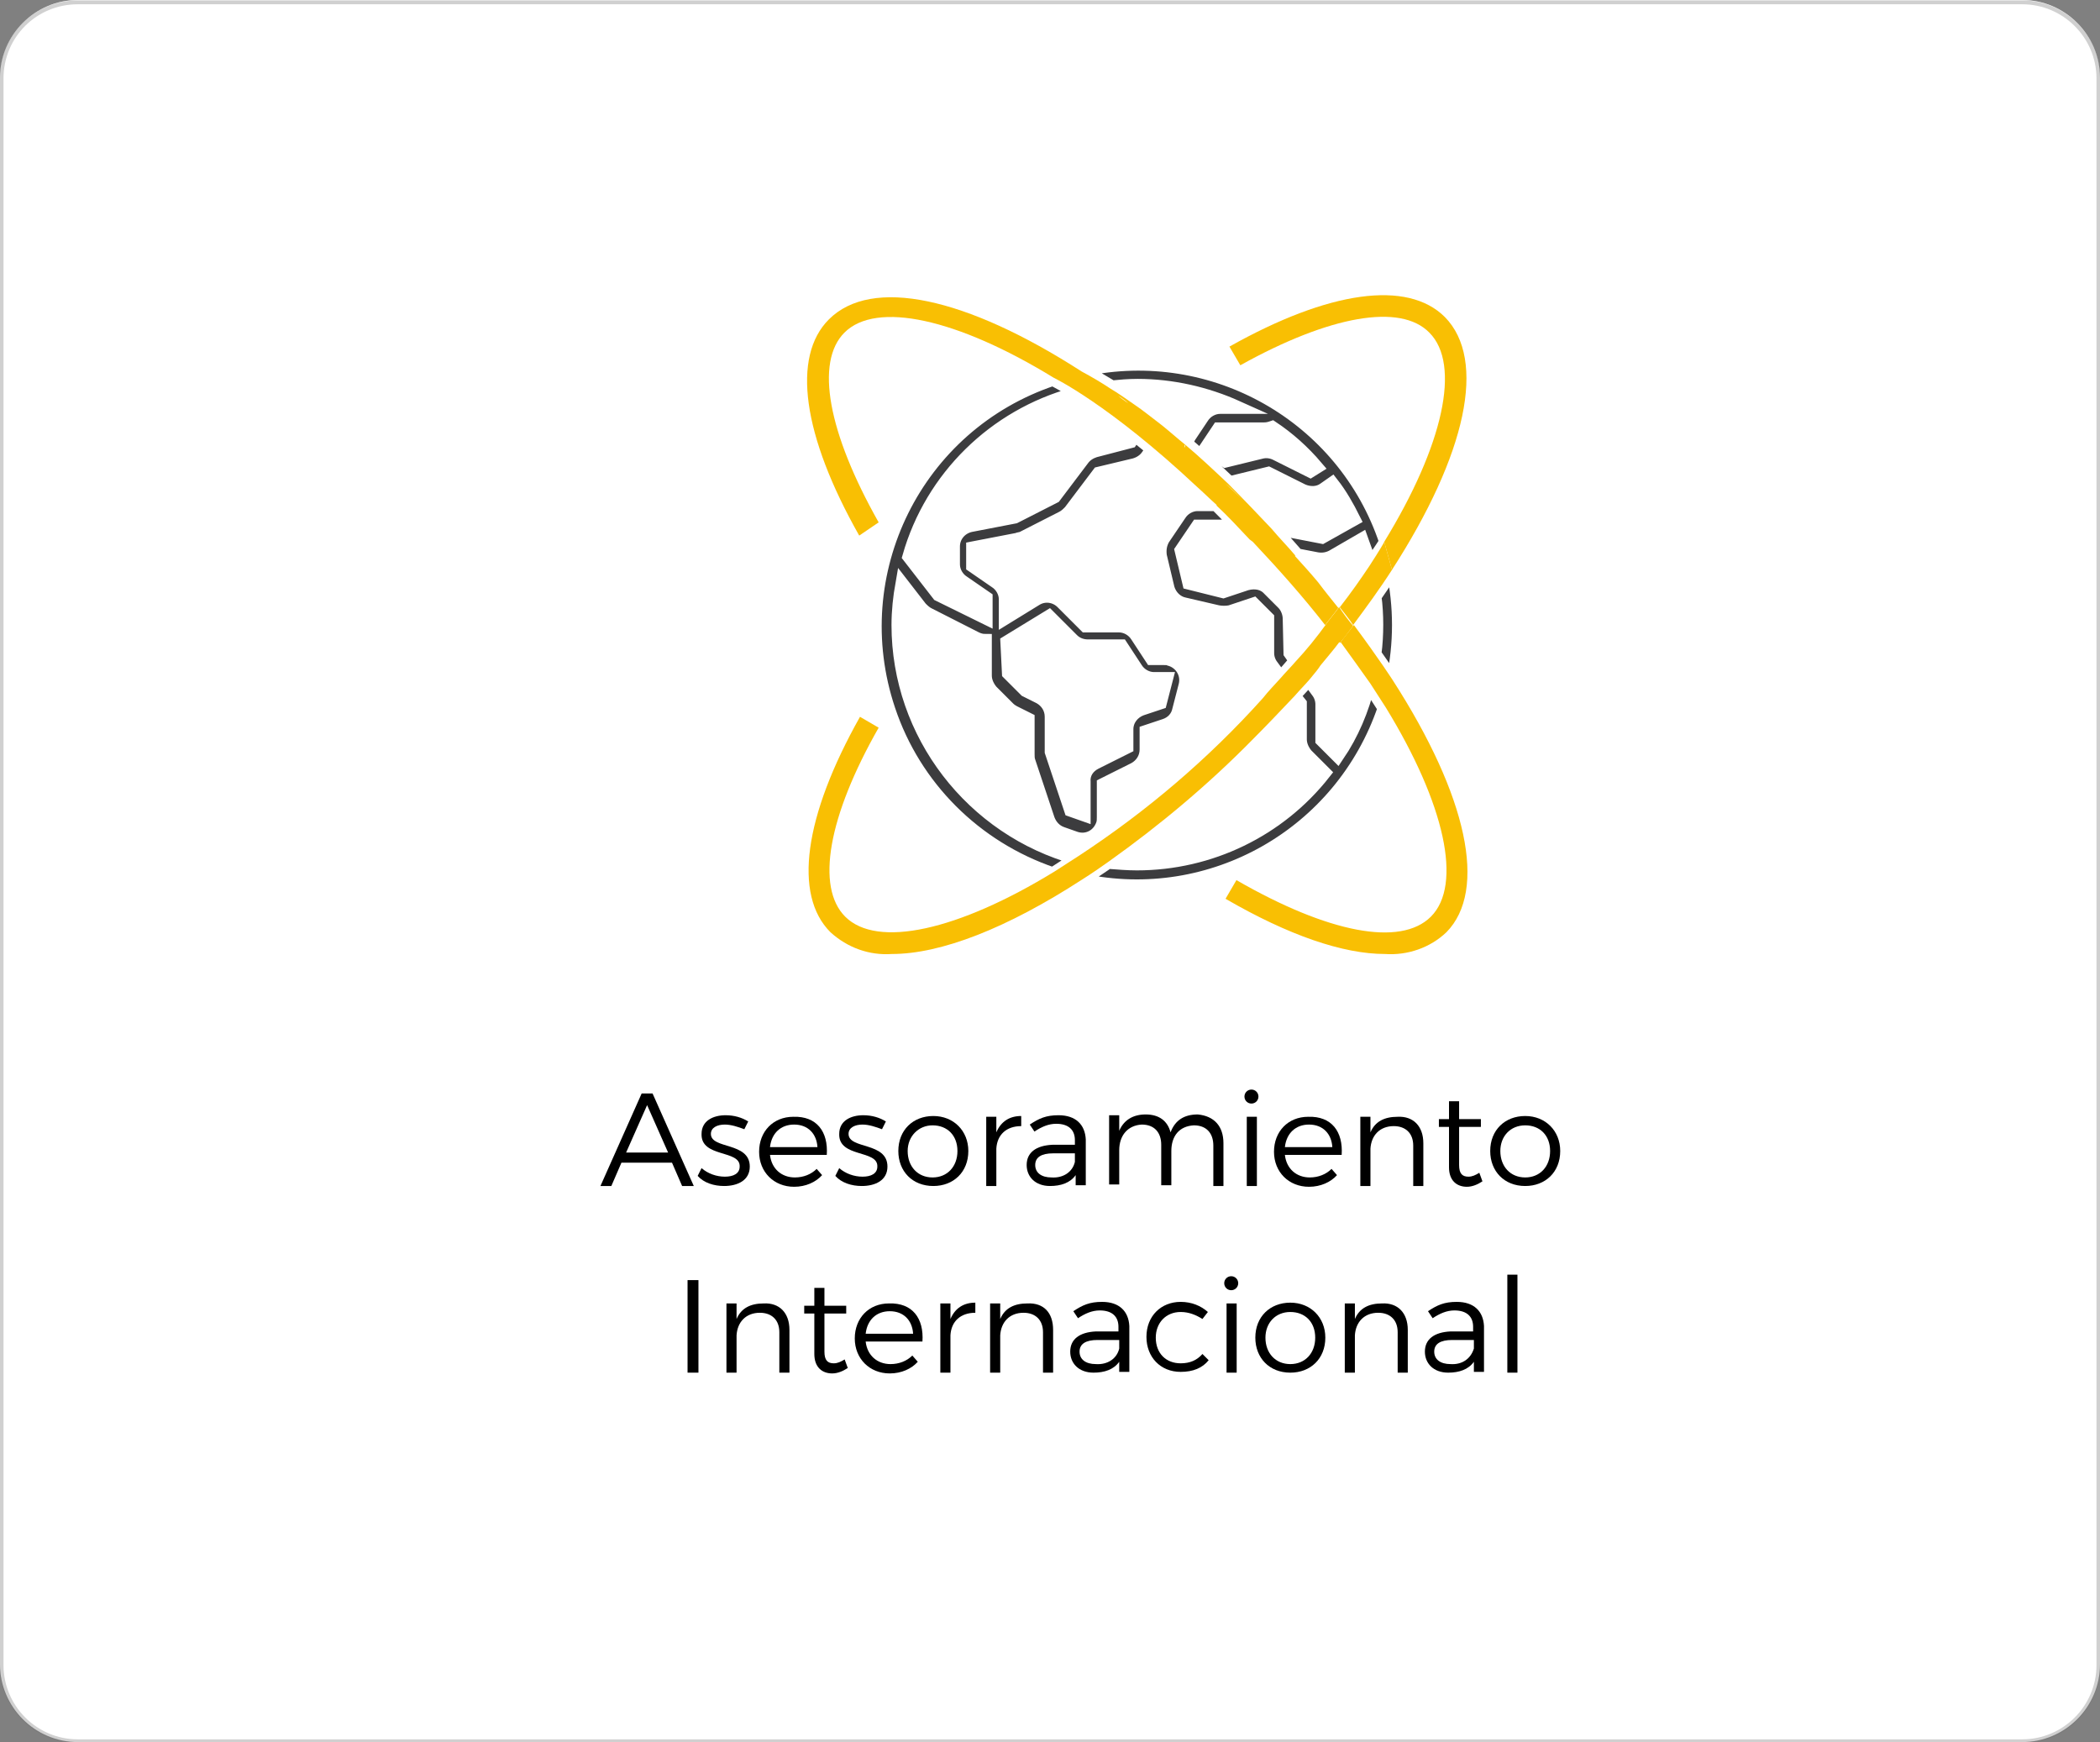 <?xml version="1.0" encoding="UTF-8"?> <!-- Generator: Adobe Illustrator 19.0.0, SVG Export Plug-In . SVG Version: 6.00 Build 0) --> <svg xmlns="http://www.w3.org/2000/svg" xmlns:xlink="http://www.w3.org/1999/xlink" version="1.1" id="Capa_1" x="0px" y="0px" viewBox="-247 43.8 270 224" style="enable-background:new -247 43.8 270 224;" xml:space="preserve"><rect x="-247" y="43.8" width="270" height="224" fill="#808080" stroke="none"/> <style type="text/css"> .st0{fill:#FFFFFF;} .st1{opacity:0.331;} .st2{fill:none;stroke:#707070;stroke-width:0.5;} .st3{enable-background:new ;} .st4{fill:none;stroke:#FFFFFF;stroke-miterlimit:10;} .st5{fill:#3C3C3E;stroke:#FFFFFF;stroke-width:1.7;stroke-miterlimit:10;} .st6{stroke:#FFFFFF;stroke-miterlimit:10;} .st7{fill:#F9BF03;} </style> <path id="Rectángulo_958" class="st0" d="M-237,43.8H13c5.5,0,10,4.5,10,10v204c0,5.5-4.5,10-10,10h-250c-5.5,0-10-4.5-10-10v-204 C-247,48.3-242.5,43.8-237,43.8z"></path> <g id="Rectángulo_359" class="st1"> <path class="st0" d="M-237,43.8H13c5.5,0,10,4.5,10,10v204c0,5.5-4.5,10-10,10h-250c-5.5,0-10-4.5-10-10v-204 C-247,48.3-242.5,43.8-237,43.8z"></path> <path class="st2" d="M-237,44.1H13c5.4,0,9.8,4.4,9.8,9.8v204c0,5.4-4.4,9.8-9.8,9.8h-250c-5.4,0-9.8-4.4-9.8-9.8v-204 C-246.8,48.4-242.4,44.1-237,44.1z"></path> </g> <g class="st3"> <path d="M-160.6,193.3h-6.5l-1.3,3h-1.4l5.3-11.9h1.4l5.3,11.9h-1.5L-160.6,193.3z M-161.1,192l-2.7-6.1l-2.7,6.1H-161.1z"></path> <path d="M-153.8,188.4c-1,0-1.8,0.4-1.8,1.2c0,2,5,1,5,4.2c0,1.8-1.6,2.5-3.3,2.5c-1.3,0-2.6-0.4-3.4-1.3l0.5-1 c0.8,0.7,1.9,1.1,3,1.1s1.9-0.4,1.9-1.3c0.1-2.2-5-1.1-4.9-4.2c0-1.7,1.5-2.4,3.1-2.4c1.1,0,2.1,0.3,2.9,0.8l-0.5,1 C-152.1,188.7-153,188.4-153.8,188.4z"></path> <path d="M-140.7,192.3h-7.3c0.2,1.8,1.5,2.9,3.2,2.9c1.1,0,2.1-0.4,2.8-1.1l0.7,0.8c-0.8,0.9-2.1,1.5-3.6,1.5 c-2.6,0-4.5-1.9-4.5-4.5s1.8-4.5,4.4-4.5C-142,187.3-140.5,189.3-140.7,192.3z M-141.9,191.3c-0.1-1.7-1.2-2.9-3-2.9 c-1.7,0-2.9,1.1-3.1,2.9H-141.9z"></path> <path d="M-136.1,188.4c-1,0-1.8,0.4-1.8,1.2c0,2,5,1,5,4.2c0,1.8-1.6,2.5-3.3,2.5c-1.3,0-2.6-0.4-3.4-1.3l0.5-1 c0.8,0.7,1.9,1.1,3,1.1c1.1,0,1.9-0.4,1.9-1.3c0.1-2.2-5-1.1-4.9-4.2c0-1.7,1.5-2.4,3.1-2.4c1.1,0,2.1,0.3,2.9,0.8l-0.5,1 C-134.4,188.7-135.3,188.4-136.1,188.4z"></path> <path d="M-122.5,191.8c0,2.7-1.9,4.5-4.5,4.5c-2.7,0-4.5-1.9-4.5-4.5c0-2.7,1.9-4.5,4.5-4.5C-124.4,187.3-122.5,189.2-122.5,191.8z M-130.3,191.8c0,2,1.3,3.4,3.2,3.4c1.9,0,3.2-1.4,3.2-3.4c0-2-1.3-3.3-3.2-3.3C-128.9,188.5-130.3,189.9-130.3,191.8z"></path> <path d="M-115.7,187.3v1.3c-1.9,0-3.1,1.1-3.2,2.9v4.8h-1.3v-8.9h1.3v2C-118.3,188-117.2,187.3-115.7,187.3z"></path> <path d="M-108.7,196.3v-1.4c-0.7,1-1.9,1.4-3.3,1.4c-1.9,0-3-1.2-3-2.7c0-1.6,1.2-2.5,3.3-2.6h2.9v-0.6c0-1.3-0.8-2.1-2.4-2.1 c-1,0-1.9,0.4-2.8,1l-0.6-0.9c1.2-0.8,2.1-1.2,3.7-1.2c2.2,0,3.4,1.2,3.5,3.1l0,5.9H-108.7z M-108.8,193.2v-1.1h-2.8 c-1.5,0-2.3,0.5-2.3,1.5c0,1,0.8,1.6,2.1,1.6C-110.3,195.3-109.1,194.5-108.8,193.2z"></path> <path d="M-89.7,190.8v5.5H-91v-5.2c0-1.6-0.9-2.6-2.5-2.6c-1.9,0.1-2.9,1.4-2.9,3.3v4.4h-1.3v-5.2c0-1.6-0.9-2.6-2.5-2.6 c-1.8,0.1-2.9,1.4-2.9,3.3v4.4h-1.3v-8.9h1.3v2c0.6-1.4,1.8-2.1,3.4-2.1c1.7,0,2.8,0.8,3.2,2.3c0.6-1.6,1.8-2.3,3.5-2.3 C-90.9,187.3-89.7,188.6-89.7,190.8z"></path> <path d="M-85.2,184.8c0,0.5-0.4,0.9-0.9,0.9c-0.5,0-0.9-0.4-0.9-0.9c0-0.5,0.4-0.9,0.9-0.9C-85.6,183.9-85.2,184.3-85.2,184.8z M-85.4,187.4v8.9h-1.3v-8.9H-85.4z"></path> <path d="M-74.5,192.3h-7.3c0.2,1.8,1.5,2.9,3.2,2.9c1.1,0,2.1-0.4,2.8-1.1l0.7,0.8c-0.8,0.9-2.1,1.5-3.6,1.5 c-2.6,0-4.5-1.9-4.5-4.5s1.8-4.5,4.4-4.5C-75.8,187.3-74.3,189.3-74.5,192.3z M-75.7,191.3c-0.1-1.7-1.2-2.9-3-2.9 c-1.7,0-2.9,1.1-3.1,2.9H-75.7z"></path> <path d="M-64,190.8v5.5h-1.3v-5.2c0-1.6-1-2.5-2.5-2.5c-1.8,0-2.9,1.2-3,2.9v4.8h-1.3v-8.9h1.3v2c0.6-1.4,1.8-2,3.5-2 C-65.3,187.3-64,188.6-64,190.8z"></path> <path d="M-56.4,195.7c-0.6,0.4-1.3,0.7-2,0.7c-1.3,0-2.3-0.8-2.3-2.5v-5.2H-62v-1h1.3v-2.3h1.3v2.3h2.8v1h-2.8v4.9 c0,1.1,0.4,1.5,1.2,1.5c0.5,0,0.9-0.2,1.4-0.5L-56.4,195.7z"></path> <path d="M-46.4,191.8c0,2.7-1.9,4.5-4.5,4.5c-2.7,0-4.5-1.9-4.5-4.5c0-2.7,1.9-4.5,4.5-4.5C-48.3,187.3-46.4,189.2-46.4,191.8z M-54.1,191.8c0,2,1.3,3.4,3.2,3.4c1.9,0,3.2-1.4,3.2-3.4c0-2-1.3-3.3-3.2-3.3C-52.8,188.5-54.1,189.9-54.1,191.8z"></path> </g> <g class="st3"> <path d="M-157.2,208.4v11.9h-1.4v-11.9H-157.2z"></path> <path d="M-145.5,214.8v5.5h-1.3v-5.2c0-1.6-1-2.5-2.5-2.5c-1.8,0-2.9,1.2-3,2.9v4.8h-1.3v-8.9h1.3v2c0.6-1.4,1.8-2,3.5-2 C-146.8,211.3-145.5,212.6-145.5,214.8z"></path> <path d="M-138,219.7c-0.6,0.4-1.3,0.7-2,0.7c-1.3,0-2.3-0.8-2.3-2.5v-5.2h-1.3v-1h1.3v-2.3h1.3v2.3h2.8v1h-2.8v4.9 c0,1.1,0.4,1.5,1.2,1.5c0.5,0,0.9-0.2,1.4-0.5L-138,219.7z"></path> <path d="M-128.4,216.3h-7.3c0.2,1.8,1.5,2.9,3.2,2.9c1.1,0,2.1-0.4,2.8-1.1l0.7,0.8c-0.8,0.9-2.1,1.5-3.6,1.5 c-2.6,0-4.5-1.9-4.5-4.5s1.8-4.5,4.4-4.5C-129.7,211.3-128.2,213.3-128.4,216.3z M-129.6,215.3c-0.1-1.7-1.2-2.9-3-2.9 c-1.7,0-2.9,1.1-3.1,2.9H-129.6z"></path> <path d="M-121.6,211.3v1.3c-1.9,0-3.1,1.1-3.2,2.9v4.8h-1.3v-8.9h1.3v2C-124.2,212-123.1,211.3-121.6,211.3z"></path> <path d="M-111.6,214.8v5.5h-1.3v-5.2c0-1.6-1-2.5-2.5-2.5c-1.8,0-2.9,1.2-3,2.9v4.8h-1.3v-8.9h1.3v2c0.6-1.4,1.8-2,3.5-2 C-112.8,211.3-111.6,212.6-111.6,214.8z"></path> <path d="M-103.1,220.3v-1.4c-0.7,1-1.9,1.4-3.3,1.4c-1.9,0-3-1.2-3-2.7c0-1.6,1.2-2.5,3.3-2.6h2.9v-0.6c0-1.3-0.8-2.1-2.4-2.1 c-1,0-1.9,0.4-2.8,1l-0.6-0.9c1.2-0.8,2.1-1.2,3.7-1.2c2.2,0,3.4,1.2,3.5,3.1l0,5.9H-103.1z M-103.1,217.2v-1.1h-2.8 c-1.5,0-2.3,0.5-2.3,1.5c0,1,0.8,1.6,2.1,1.6C-104.6,219.3-103.4,218.5-103.1,217.2z"></path> <path d="M-95.2,212.5c-1.9,0-3.2,1.4-3.2,3.3c0,2,1.3,3.3,3.2,3.3c1.2,0,2.1-0.4,2.8-1.2l0.8,0.8c-0.8,1-2,1.5-3.6,1.5 c-2.6,0-4.4-1.9-4.4-4.5c0-2.7,1.9-4.5,4.4-4.5c1.4,0,2.6,0.5,3.5,1.3l-0.7,0.9C-93.2,212.9-94.1,212.5-95.2,212.5z"></path> <path d="M-87.8,208.8c0,0.5-0.4,0.9-0.9,0.9s-0.9-0.4-0.9-0.9c0-0.5,0.4-0.9,0.9-0.9S-87.8,208.3-87.8,208.8z M-88,211.4v8.9h-1.3 v-8.9H-88z"></path> <path d="M-76.6,215.8c0,2.7-1.9,4.5-4.5,4.5c-2.7,0-4.5-1.9-4.5-4.5c0-2.7,1.9-4.5,4.5-4.5C-78.5,211.3-76.6,213.2-76.6,215.8z M-84.3,215.8c0,2,1.3,3.4,3.2,3.4c1.9,0,3.2-1.4,3.2-3.4c0-2-1.3-3.3-3.2-3.3C-83,212.5-84.3,213.9-84.3,215.8z"></path> <path d="M-66,214.8v5.5h-1.3v-5.2c0-1.6-1-2.5-2.5-2.5c-1.8,0-2.9,1.2-3,2.9v4.8h-1.3v-8.9h1.3v2c0.6-1.4,1.8-2,3.5-2 C-67.3,211.3-66,212.6-66,214.8z"></path> <path d="M-57.5,220.3v-1.4c-0.7,1-1.9,1.4-3.3,1.4c-1.9,0-3-1.2-3-2.7c0-1.6,1.2-2.5,3.3-2.6h2.9v-0.6c0-1.3-0.8-2.1-2.4-2.1 c-1,0-1.9,0.4-2.8,1l-0.6-0.9c1.2-0.8,2.1-1.2,3.7-1.2c2.2,0,3.4,1.2,3.5,3.1l0,5.9H-57.5z M-57.5,217.2v-1.1h-2.8 c-1.5,0-2.3,0.5-2.3,1.5c0,1,0.8,1.6,2.1,1.6C-59,219.3-57.9,218.5-57.5,217.2z"></path> <path d="M-51.9,207.7v12.6h-1.3v-12.6H-51.9z"></path> </g> <g id="Grupo_68" transform="translate(103.871 37.968)"> <path id="Trazado_75" class="st4" d="M-174.8,78.5c-0.3-1.1-0.6-2.2-1.1-3.3l-3.8,2.2c-0.6,0.3-1.2,0.4-1.9,0.3l-2.6-0.5 c1,1.2,2,2.3,2.9,3.4c0.9,1.1,1.8,2.2,2.7,3.2C-177.1,81.7-175.8,79.9-174.8,78.5z"></path> <path id="Trazado_76" class="st4" d="M-190.1,75.1l-2.3-1.6h-4.4l-2.1,3.1l1,4.2l4.4,1.1l3-1c1-0.3,2.1,0,2.9,0.7l1.8,1.8 c0.5,0.5,0.8,1.2,0.8,2v4.5l0.7,1c1.4-1.7,2.7-3.3,3.9-4.8C-183.8,82-187.1,78.3-190.1,75.1z"></path> <path id="Trazado_77" class="st4" d="M-195.7,63.4l2.5,1.7l4.5-1.1c0.7-0.2,1.4-0.1,2,0.2l4.4,2.2l0.8-0.5 c-1.7-1.9-3.6-3.6-5.7-5.1c-0.3,0.1-0.7,0.2-1,0.2h-5.8L-195.7,63.4z"></path> <path id="Trazado_78" class="st4" d="M-196.4,59.5c0.5-0.8,1.4-1.3,2.3-1.3h2.2c-4-1.8-8.4-2.8-12.8-2.8c-1.1,0-2.3,0.1-3.4,0.2 c1,0.7,2,1.3,3,2l1.3,0.2c1.3,0.2,2.2,1.2,2.3,2.5c1,0.8,2,1.6,3,2.5c0.1-0.4,0.2-0.7,0.4-1L-196.4,59.5z"></path> <path id="Trazado_79" class="st4" d="M-181.1,74.9l4.1-2.3c-0.8-1.6-1.7-3.1-2.8-4.6l-1,0.7c-0.8,0.6-1.9,0.6-2.8,0.2l-4.4-2.2 l-4.5,1.1c-0.2,0-0.3,0.1-0.5,0.1c2,1.9,3.8,3.9,5.6,5.8l0.1,0L-181.1,74.9z"></path> <path id="Trazado_80" class="st4" d="M-208.3,116.7c1.2,0.1,2.4,0.2,3.7,0.2c9.4,0,18.3-4.3,24.1-11.7l-2.3-2.3 c-0.5-0.5-0.8-1.2-0.8-2v-4.6l-0.8-1C-191.6,103.4-199.6,110.5-208.3,116.7z"></path> <path id="Trazado_81" class="st4" d="M-187.9,89.9v-4.5l-1.8-1.8l-3,1c-0.5,0.2-1.1,0.2-1.6,0l-4.3-1c-1-0.2-1.8-1-2.1-2l-1-4.2 c-0.2-0.7-0.1-1.5,0.4-2.2l2.1-3.1c0.5-0.8,1.4-1.2,2.3-1.3h2.4c-0.9-0.8-1.7-1.7-2.5-2.4c-1.9-1.7-3.8-3.4-5.7-4.9l-0.5,0.7 c-0.4,0.6-1,1-1.7,1.2l-4.6,1.1l-3.7,4.9c-0.3,0.4-0.6,0.6-1,0.8l-5.1,2.6c-0.2,0.1-0.4,0.2-0.7,0.2l-5.7,1.1v2.3l2.9,2 c0.8,0.5,1.3,1.4,1.3,2.3v2.4l3.9-2.4c1.1-0.7,2.5-0.5,3.4,0.4l3,3h4.3c0.9,0,1.8,0.5,2.3,1.3l1.9,2.9h1.6c0.2,0,0.5,0,0.7,0.1 c1.5,0.4,2.4,1.9,2,3.4L-199,97c-0.2,0.9-0.9,1.7-1.8,2l-2.4,0.8l0,2.3c0,1.1-0.6,2-1.5,2.5l-4,2v4.2c0,0.3,0,0.6-0.1,0.9 c-0.5,1.5-2.1,2.3-3.5,1.8l-1.7-0.6c-0.8-0.3-1.5-0.9-1.8-1.8l-2.5-7.5c-0.1-0.3-0.1-0.6-0.1-0.9v-4.5l-1.8-0.9 c-0.3-0.1-0.5-0.3-0.7-0.5l-2.2-2.2c-0.5-0.5-0.8-1.2-0.8-2v-4.2c0-0.1,0-0.2,0-0.3h0c-0.4,0-0.9-0.1-1.2-0.3l-6.1-3.1 c-0.4-0.2-0.7-0.5-1-0.8l-2.4-3.1c-0.3,1.8-0.5,3.5-0.5,5.3c0,14.1,9.5,26.3,23.1,29.8c7.4-5,14.2-10.6,20.5-17 c1.1-1.1,2.2-2.2,3.3-3.4c0.8-0.9,1.6-1.7,2.3-2.6l-1.1-1.5C-187.7,91.1-187.9,90.5-187.9,89.9z"></path> <path id="Trazado_82" class="st4" d="M-181.3,91.8l-0.3,0.4c-0.3,0.4-0.6,0.7-0.9,1.1l1.1,1.5c0.4,0.5,0.6,1.1,0.6,1.7v4.6l2,2 c1.8-2.8,3.2-5.9,4.1-9.2l-3.8-5.3c-0.8,1-1.6,2-2.5,3L-181.3,91.8z"></path> <path id="Trazado_83" class="st4" d="M-217.4,95.7c0.9,0.5,1.5,1.4,1.5,2.5v4.5l2.5,7.5l1.7,0.6v-4.2c0-1.1,0.6-2,1.5-2.5l4-2 l0-2.3c0-1.2,0.8-2.3,1.9-2.6l2.4-0.8l0.8-3.1h-1.6c-0.9,0-1.8-0.5-2.3-1.3l-1.9-2.9h-4.3c-0.7,0-1.5-0.3-2-0.8l-3-3l-5.4,3.3v4.2 l2.2,2.2L-217.4,95.7z"></path> <path id="Trazado_84" class="st4" d="M-174.1,89.9c0.3-2.5,0.3-5,0-7.4c-0.9,1.2-1.8,2.5-2.7,3.7C-175.9,87.4-175,88.7-174.1,89.9z "></path> <path id="Trazado_85" class="st4" d="M-224.2,85.3v-2.6l-2.9-2c-0.8-0.5-1.3-1.4-1.3-2.3v-2.3c0-1.3,0.9-2.5,2.2-2.7l5.7-1.1 l5.1-2.6l3.7-4.9c0.4-0.5,0.9-0.9,1.5-1l4.6-1.2l0.6-0.9c-0.6-0.5-1.3-1-1.9-1.5l-3-0.5c-0.9-0.1-1.6-0.7-2-1.4l-1-1.8 c-10.2,2.8-18.3,10.7-21.3,20.9l3.8,4.9L-224.2,85.3z"></path> <path id="Trazado_86" class="st5" d="M-185.1,85.4c0-0.7-0.3-1.5-0.8-2l-1.8-1.8c-0.7-0.8-1.8-1-2.9-0.7l-3,1l-4.4-1.1l-1-4.2 l2.1-3.1h4.4l2.3,1.6c-1.5-1.6-2.9-3-4.3-4.4h-2.4c-0.9,0-1.8,0.5-2.3,1.3l-2.1,3.1c-0.4,0.7-0.5,1.4-0.4,2.2l1,4.2 c0.3,1,1.1,1.8,2.1,2l4.3,1c0.5,0.1,1.1,0.1,1.6,0l3-1l1.8,1.8v4.5c0,0.6,0.2,1.2,0.6,1.7l1.1,1.5c0.6-0.7,1.3-1.5,1.9-2.2l-0.7-1 L-185.1,85.4z"></path> <path id="Trazado_87" class="st5" d="M-171.8,93.3c1-4.7,1-9.5,0-14.2c-1.6,2.5-3.3,4.9-5,7.1C-173.7,90.4-171.8,93.3-171.8,93.3z M-174.1,89.9c-0.9-1.2-1.8-2.5-2.7-3.7c0.9-1.2,1.9-2.5,2.7-3.7C-173.8,84.9-173.8,87.4-174.1,89.9L-174.1,89.9z"></path> <path id="Trazado_88" class="st6" d="M-178.6,88.5L-178.6,88.5c-0.8,1-1.7,2.1-2.5,3C-180.2,90.5-179.4,89.5-178.6,88.5z"></path> <path id="Trazado_89" class="st6" d="M-181.6,92.2l0.3-0.4L-181.6,92.2z"></path> <path id="Trazado_90" class="st6" d="M-212.3,116c8.8-5.7,16.7-12.6,23.7-20.3c-1.1,1.1-2.2,2.3-3.3,3.4 C-198,105.3-204.9,111-212.3,116z"></path> <path id="Trazado_91" class="st6" d="M-203.7,57.9l-1.3-0.2c1.2,0.9,2.4,1.8,3.6,2.7C-201.5,59.1-202.5,58.1-203.7,57.9z"></path> <path id="Trazado_92" class="st5" d="M-235.4,86.2c0-1.8,0.2-3.6,0.5-5.3l2.4,3.1c0.3,0.3,0.6,0.6,1,0.8l6.1,3.1 c0.4,0.2,0.8,0.3,1.2,0.3h0c0,0.1,0,0.2,0,0.3v4.2c0,0.7,0.3,1.4,0.8,2l2.2,2.2c0.2,0.2,0.5,0.4,0.7,0.5l1.8,0.9v4.5 c0,0.3,0,0.6,0.1,0.9l2.5,7.5c0.3,0.8,0.9,1.5,1.8,1.8l1.7,0.6c1.5,0.5,3-0.3,3.5-1.8c0.1-0.3,0.1-0.6,0.1-0.9v-4.2l4-2 c0.9-0.5,1.5-1.4,1.5-2.5l0-2.3l2.4-0.8c0.9-0.3,1.6-1,1.8-2l0.8-3.1c0.4-1.5-0.5-3-2-3.4c-0.2-0.1-0.4-0.1-0.7-0.1h-1.6l-1.9-2.9 c-0.5-0.8-1.4-1.3-2.3-1.3h-4.3l-3-3c-0.9-0.9-2.3-1.1-3.4-0.4l-3.9,2.4v-2.4c0-0.9-0.5-1.8-1.3-2.3l-2.9-2v-2.3l5.7-1.1 c0.2-0.1,0.5-0.1,0.7-0.2l5.1-2.6c0.4-0.2,0.7-0.5,1-0.8l3.7-4.9l4.6-1.1c0.7-0.2,1.3-0.6,1.7-1.2l0.5-0.7c1.9,1.6,3.8,3.2,5.7,4.9 c-11.3-10.6-18.4-14-18.4-14c-17.6,5.9-27,24.9-21.1,42.5c3.3,9.9,11.1,17.7,21.1,21.1l3.1-2C-225.9,112.5-235.4,100.2-235.4,86.2z M-221.4,88.4l5.4-3.3l3,3c0.5,0.5,1.2,0.8,2,0.8h4.3l1.9,2.9c0.5,0.8,1.4,1.3,2.3,1.3h1.6l-0.8,3.1l-2.4,0.8 c-1.1,0.4-1.9,1.4-1.9,2.6l0,2.3l-4,2c-1,0.5-1.6,1.4-1.5,2.5v4.2l-1.7-0.6l-2.5-7.5v-4.5c0-1.1-0.6-2-1.5-2.5l-1.8-0.9l-2.2-2.2 L-221.4,88.4z M-212.8,56.5l1,1.8c0.4,0.8,1.1,1.3,2,1.4l3,0.5c0.6,0.5,1.3,1,1.9,1.5l-0.6,0.9l-4.6,1.2c-0.6,0.2-1.1,0.5-1.5,1 l-3.7,4.9l-5.1,2.6l-5.7,1.1c-1.3,0.3-2.2,1.4-2.2,2.7v2.3c0,0.9,0.5,1.8,1.3,2.3l2.9,2v2.6l-6.1-3l-3.8-4.9 C-231.1,67.2-223,59.3-212.8,56.5L-212.8,56.5z"></path> <path id="Trazado_93" class="st6" d="M-181.3,80.6c0.9,1.1,1.8,2.2,2.6,3.3l0,0C-179.5,82.7-180.4,81.6-181.3,80.6z"></path> <path id="Trazado_94" class="st5" d="M-178.9,103l-2-2v-4.6c0-0.6-0.2-1.2-0.6-1.7l-1.1-1.5c-0.6,0.7-1.3,1.4-1.9,2.1l0.8,1v4.6 c0,0.7,0.3,1.4,0.8,2l2.3,2.3c-5.8,7.4-14.7,11.7-24.1,11.7c-1.2,0-2.4-0.1-3.7-0.2c-2.2,1.5-3.4,2.3-3.4,2.3 c16.7,3.6,33.4-5.9,38.9-22.1l-2-3.1C-175.7,97.1-177,100.2-178.9,103z"></path> <path id="Trazado_95" class="st5" d="M-204.6,55.4c4.4,0,8.8,1,12.8,2.8h-2.2c-0.9,0-1.8,0.5-2.3,1.3l-1.6,2.4 c-0.2,0.3-0.3,0.6-0.4,1c1.9,1.6,3.7,3.3,5.5,5c0.2,0,0.3,0,0.5-0.1l4.5-1.1l4.4,2.2c0.9,0.4,2,0.4,2.8-0.2l1-0.7 c1.1,1.4,2,3,2.8,4.6l-4.1,2.3l-6.2-1.2l-0.1,0c1.1,1.2,2.1,2.4,3.1,3.5l2.6,0.5c0.7,0.1,1.3,0,1.9-0.3l3.8-2.2 c0.4,1.1,0.8,2.2,1.1,3.3c1.3-1.9,2-3,2-3c-5.4-16.2-22.2-25.7-38.9-22.1c1.2,0.7,2.5,1.5,3.7,2.2 C-206.9,55.5-205.8,55.4-204.6,55.4z M-187.3,60.8c2.1,1.4,4,3.1,5.7,5.1l-0.8,0.5l-4.4-2.2c-0.6-0.3-1.3-0.4-2-0.2l-4.5,1.1 l-2.5-1.7l1.6-2.4h5.8C-187.9,61-187.6,60.9-187.3,60.8z"></path> <path id="Trazado_96" class="st6" d="M-194.4,70.8c-0.9-0.8-1.7-1.6-2.6-2.4C-196.1,69.1-195.3,69.9-194.4,70.8L-194.4,70.8z"></path> <path id="Trazado_97" class="st6" d="M-178.6,88.5l3.8,5.3C-176,92-177.3,90.2-178.6,88.5z"></path> <path id="Trazado_98" class="st6" d="M-180.4,86.1c-2.8-3.6-6-7.2-9.3-10.7l-0.4-0.3C-187.1,78.3-183.8,82-180.4,86.1L-180.4,86.1z "></path> <path id="Trazado_99" class="st6" d="M-184.3,77.1c1,1.1,2,2.3,3,3.4c-0.9-1.1-1.9-2.2-2.9-3.4L-184.3,77.1z"></path> <path id="Trazado_100" class="st6" d="M-184.3,90.9L-184.3,90.9c1.4-1.5,2.7-3.1,4-4.7l-0.1-0.1C-181.6,87.6-182.9,89.2-184.3,90.9 z"></path> <path id="Trazado_101" class="st6" d="M-189.8,101c-5.7,5.8-11.9,11-18.5,15.7l0,0c8.7-6.2,16.7-13.3,23.9-21.3l0,0 C-186.2,97.3-188,99.2-189.8,101z"></path> <path id="Trazado_102" class="st6" d="M-178.6,83.9c1.3-1.8,2.6-3.6,3.8-5.3c0,0,0,0,0-0.1C-175.8,79.9-177.1,81.7-178.6,83.9 L-178.6,83.9z"></path> <path id="Trazado_103" class="st6" d="M-186.2,93.1L-186.2,93.1c-0.8,0.8-1.5,1.7-2.3,2.6C-187.7,94.8-186.9,94-186.2,93.1z"></path> <path id="Trazado_104" class="st6" d="M-182.6,93.2L-182.6,93.2c0.3-0.4,0.6-0.7,0.9-1.1C-181.9,92.5-182.2,92.9-182.6,93.2z"></path> <path id="Trazado_105" class="st6" d="M-181.3,91.8l0.2-0.3L-181.3,91.8z"></path> <path id="Trazado_106" class="st7" d="M-174.8,78.6c-1.2,1.8-2.4,3.5-3.8,5.3l-0.1-0.1l0,0c0.6,0.8,1.3,1.6,1.8,2.4 c1.7-2.3,3.4-4.6,5-7.1l-1-3.6C-172.8,75.4-173.5,76.6-174.8,78.6C-174.8,78.5-174.8,78.5-174.8,78.6z"></path> <path id="Trazado_107" class="st6" d="M-180.4,86.1L-180.4,86.1L-180.4,86.1L-180.4,86.1z"></path> <path id="Trazado_108" class="st7" d="M-180.4,86.1L-180.4,86.1l1.8,2.4c0.6-0.7,1.2-1.5,1.7-2.2c-0.6-0.7-1.2-1.5-1.8-2.4 C-179.2,84.6-179.8,85.3-180.4,86.1z"></path> <g id="Grupo_67" transform="translate(0)"> <path id="Trazado_109" class="st7" d="M-237.9,73c-6.5-11.5-8.2-20.6-4.4-24.4c4.1-4.1,14.5-1.8,26.9,5.8c0,0,7.1,3.4,18.4,14 c0.9,0.8,1.7,1.6,2.6,2.4h-0.1c1.4,1.3,2.8,2.8,4.3,4.4l0.4,0.3c3.3,3.5,6.5,7.1,9.3,10.7c0.6-0.8,1.2-1.5,1.7-2.2 c-0.8-1-1.7-2.1-2.6-3.3c-1-1.2-2-2.3-3-3.4l0.1,0c-1-1.2-2.1-2.3-3.1-3.5c-1.8-1.9-3.6-3.8-5.6-5.8c-1.8-1.7-3.6-3.4-5.5-5 c0,0.1,0,0.3-0.1,0.4l0,0c0-0.2,0-0.3,0.1-0.4c-1-0.8-2-1.7-3-2.5l0,0c-1.2-0.9-2.4-1.9-3.6-2.7l-0.7-0.1c-0.4-0.3-0.9-0.6-1.3-1 c0.4,0.3,0.9,0.6,1.3,1l0.7,0.1c-1-0.7-2-1.4-3-2c-1.2-0.8-2.4-1.5-3.7-2.2c-14.9-9.6-27-12.2-32.5-6.7 c-4.8,4.8-3.4,14.9,3.9,27.8L-237.9,73z M-190.7,70.5c-0.9-0.9-1.8-1.7-2.7-2.6C-192.5,68.7-191.6,69.6-190.7,70.5L-190.7,70.5z"></path> <path id="Trazado_110" class="st7" d="M-167.1,48.6c4.1,4.1,1.8,14.5-5.8,26.9l1,3.6c9.6-14.9,12.2-27,6.8-32.5 c-4.8-4.8-14.9-3.4-27.7,3.8l1.4,2.4C-179.9,46.4-170.8,44.8-167.1,48.6z"></path> <path id="Trazado_111" class="st7" d="M-171.8,93.3c0,0-1.8-2.8-5-7.1c-0.6,0.8-1.2,1.5-1.7,2.2l0,0c1.3,1.8,2.6,3.6,3.8,5.3 l2,3.1c7.6,12.4,9.9,22.8,5.8,26.9c-3.9,3.9-13.2,2.1-25-4.7l-1.4,2.4c8.1,4.7,15.1,7.1,20.5,7.1c2.9,0.2,5.8-0.8,7.9-2.8 C-159.6,120.3-162.2,108.2-171.8,93.3z"></path> <path id="Trazado_112" class="st7" d="M-184.3,90.9L-184.3,90.9c-0.6,0.7-1.3,1.4-1.9,2.1l0,0c-0.8,0.9-1.6,1.7-2.3,2.6 c-7,7.8-15,14.6-23.7,20.3l-3.1,2c-12.4,7.6-22.8,9.9-26.9,5.8c-3.8-3.8-2.2-12.9,4.3-24.3l-2.4-1.4c-7.2,12.8-8.6,22.9-3.8,27.7 c2.2,2,5,3,7.9,2.8c6.3,0,14.8-3.3,24.5-9.6c0,0,1.3-0.8,3.4-2.3l0,0c6.6-4.7,12.8-9.9,18.5-15.7c1.8-1.8,3.6-3.7,5.4-5.6l0,0 c0.6-0.7,1.3-1.4,1.9-2.1l0,0c0.3-0.4,0.6-0.7,0.9-1.1c0.1-0.1,0.2-0.3,0.3-0.4l0.2-0.3c0.8-1,1.7-2,2.5-3.1l-1.7-2.3 C-181.6,87.8-182.9,89.4-184.3,90.9z"></path> </g> </g> </svg> 